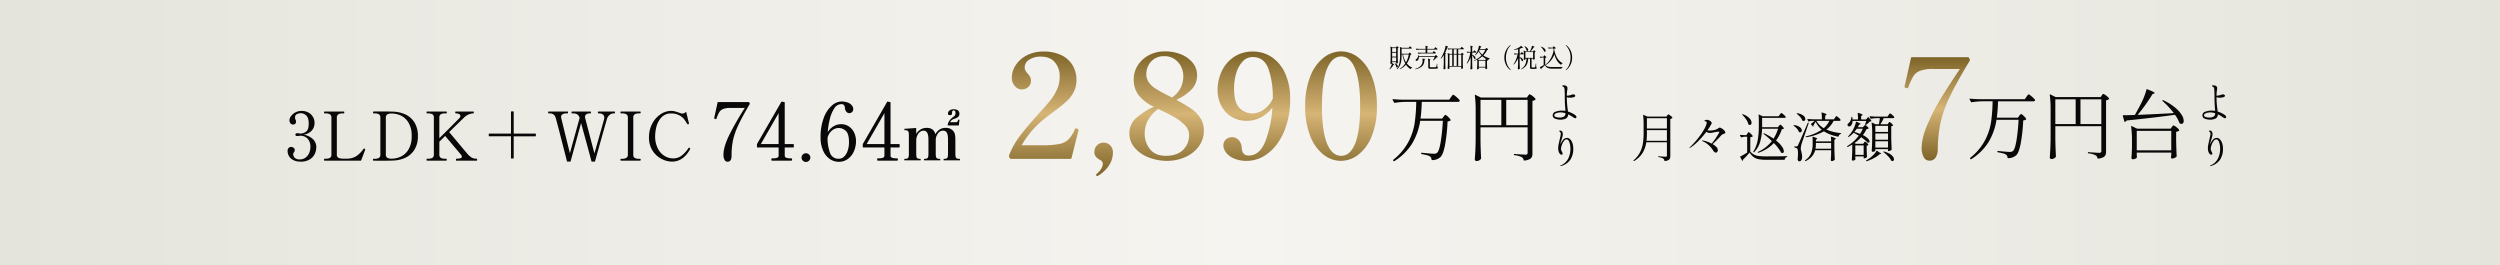 <svg xmlns="http://www.w3.org/2000/svg" xmlns:xlink="http://www.w3.org/1999/xlink" width="1366" height="145" viewBox="0 0 1366 145">
  <rect x="0" y="0" width="1366" height="145" fill="#333333" stroke="none"/>
  <defs>
    <linearGradient id="linear-gradient" x1="0.008" y1="0.5" x2="1" y2="0.5" gradientUnits="objectBoundingBox">
      <stop offset="0" stop-color="#e5e4dc"/>
      <stop offset="0.493" stop-color="#f5f4f0"/>
      <stop offset="1" stop-color="#e5e4dc"/>
    </linearGradient>
    <linearGradient id="linear-gradient-2" x1="0.5" x2="0.5" y2="1" gradientUnits="objectBoundingBox">
      <stop offset="0" stop-color="#7e6428"/>
      <stop offset="0.502" stop-color="#d6b576"/>
      <stop offset="1" stop-color="#7e6428"/>
    </linearGradient>
  </defs>
  <g id="グループ_39" data-name="グループ 39" transform="translate(2827.5 -761.374)">
    <path id="パス_8" data-name="パス 8" d="M0,0H1366V145H0Z" transform="translate(-2827.5 761.374)" fill="url(#linear-gradient)"/>
    <g id="グループ_38" data-name="グループ 38" transform="translate(0 7.166)">
      <g id="グループ_5" data-name="グループ 5" transform="translate(-2682 803.297)">
        <path id="パス_16" data-name="パス 16" d="M-174.59-14.208A9.57,9.57,0,0,1-169.6-11.84a5.948,5.948,0,0,1,1.924,4.514,8.869,8.869,0,0,1-.758,3.459,7.068,7.068,0,0,1-2.682,3.09,9.076,9.076,0,0,1-5.143,1.3,8.2,8.2,0,0,1-4.125-.925,5.654,5.654,0,0,1-2.294-2.239,5.478,5.478,0,0,1-.684-2.534,2.393,2.393,0,0,1,.573-1.758,1.807,1.807,0,0,1,1.314-.573,2.316,2.316,0,0,1,1.406.462,1.534,1.534,0,0,1,.629,1.313,2.254,2.254,0,0,1-.407,1.073,3.872,3.872,0,0,0-.314.518,1.306,1.306,0,0,0-.13.592,2.84,2.84,0,0,0,.814,1.961,3.809,3.809,0,0,0,2.886.888,5.048,5.048,0,0,0,2.923-.888,6.028,6.028,0,0,0,2.035-2.442,8.166,8.166,0,0,0,.74-3.552,6.327,6.327,0,0,0-1.48-4.366,5.211,5.211,0,0,0-4.107-1.665,6.03,6.03,0,0,0-.777.074,6.42,6.42,0,0,1-.888.074,1.126,1.126,0,0,1-.684-.2.67.67,0,0,1-.278-.573.683.683,0,0,1,.278-.555,1.061,1.061,0,0,1,.684-.222,3.959,3.959,0,0,1,.962.111,7.95,7.95,0,0,0,.925.074,5.072,5.072,0,0,0,3-1.036q1.443-1.036,1.443-4.44,0-3.071-1.313-4.347a4.246,4.246,0,0,0-3.053-1.276,4.693,4.693,0,0,0-2.09.5,1.886,1.886,0,0,0-1.018,1.868,3.1,3.1,0,0,0,.3,1.258,1.876,1.876,0,0,1,.259.962,1.589,1.589,0,0,1-.426,1.147,1.4,1.4,0,0,1-1.055.444,1.859,1.859,0,0,1-1.646-.722,2.763,2.763,0,0,1-.5-1.61,3.968,3.968,0,0,1,.833-2.2,6.884,6.884,0,0,1,2.35-2.054,6.987,6.987,0,0,1,3.478-.851,7.525,7.525,0,0,1,3.755.906,6.325,6.325,0,0,1,2.461,2.4,6.447,6.447,0,0,1,.851,3.237,6.209,6.209,0,0,1-1.5,4.163A7.269,7.269,0,0,1-174.59-14.208Zm31.45,13.986q-.037.222-.333.222h-19.721a.2.2,0,0,1-.2-.13,1.036,1.036,0,0,1-.055-.389q0-.555.259-.555h.592a4.514,4.514,0,0,0,2.442-.5,2.009,2.009,0,0,0,.74-1.794V-23.495a2.016,2.016,0,0,0-.777-1.813,4.408,4.408,0,0,0-2.4-.518h-.592q-.259,0-.259-.518t.259-.518h10.508a.233.233,0,0,1,.24.129,1.036,1.036,0,0,1,.056.389q0,.518-.3.518h-.555a4.369,4.369,0,0,0-2.442.537,2.024,2.024,0,0,0-.777,1.795V-3.367a1.85,1.85,0,0,0,.758,1.72,5.387,5.387,0,0,0,2.46.536l.851.037,1.48-.037a9.42,9.42,0,0,0,5.291-1.5,15.594,15.594,0,0,0,3.737-3.829.334.334,0,0,1,.3-.185.852.852,0,0,1,.333.111q.3.148.3.37l-.037.185q-.333.925-.611,1.646t-.462,1.276Zm6.734.222q-.3,0-.3-.518t.3-.518h.592a4.425,4.425,0,0,0,2.4-.5,2.009,2.009,0,0,0,.74-1.795V-23.495a2.053,2.053,0,0,0-.74-1.832,4.425,4.425,0,0,0-2.4-.5h-.592q-.259,0-.259-.518t.259-.518l4.144-.037q4,0,6.734.111A17.415,17.415,0,0,1-119-25.271a11.415,11.415,0,0,1,4.921,4.311,13.612,13.612,0,0,1,1.905,7.53,13.538,13.538,0,0,1-1.905,7.492A11.54,11.54,0,0,1-119-1.609a17.2,17.2,0,0,1-6.531,1.535q-2.442.111-6.1.111Zm10.175-1.11a11.653,11.653,0,0,0,4.57-1.036,9.854,9.854,0,0,0,4.255-3.793,13.389,13.389,0,0,0,1.831-7.492,13.466,13.466,0,0,0-1.831-7.53,9.725,9.725,0,0,0-4.255-3.774,11.831,11.831,0,0,0-4.57-1.017h-.3a4.283,4.283,0,0,0-2.424.518,2.084,2.084,0,0,0-.721,1.813V-3.4a2.039,2.039,0,0,0,.721,1.776,4.283,4.283,0,0,0,2.424.518Zm46.176.037a.2.2,0,0,1,.2.129,1.036,1.036,0,0,1,.055.388q0,.555-.259.555H-91.119q-.259,0-.259-.555,0-.518.259-.518,3,0,3-1.11a2.078,2.078,0,0,0-.555-1.147l-8.584-10.175-3.182,3.145v6.993a2.009,2.009,0,0,0,.74,1.794,4.425,4.425,0,0,0,2.405.5h.629q.259,0,.259.518,0,.555-.259.555h-10.508q-.259,0-.259-.555a1.036,1.036,0,0,1,.055-.388.2.2,0,0,1,.2-.129h.555a4.382,4.382,0,0,0,2.442-.518,2.016,2.016,0,0,0,.74-1.776V-23.495a2.03,2.03,0,0,0-.758-1.832,4.527,4.527,0,0,0-2.424-.5h-.555q-.259,0-.259-.518t.259-.518h10.508a.233.233,0,0,1,.24.129,1.036,1.036,0,0,1,.056.389q0,.518-.3.518H-97.3a4.283,4.283,0,0,0-2.424.518,2.084,2.084,0,0,0-.721,1.813v11.211q5.994-5.92,9.657-9.657l1.3-1.3a1.825,1.825,0,0,0,.555-1.147,1.2,1.2,0,0,0-.666-1.036,3.634,3.634,0,0,0-1.887-.407q-.259,0-.259-.518t.259-.518h9.583a.233.233,0,0,1,.24.129,1.036,1.036,0,0,1,.056.389q0,.518-.3.518a7.588,7.588,0,0,0-5.106,2.368q-.851.777-8.066,7.844l3.33,3.959Q-85.939-4.7-85.383-4.07A10.657,10.657,0,0,0-82.794-1.7,5.482,5.482,0,0,0-80.056-1.073ZM-48.014-14.8a.262.262,0,0,1,.3.3v.888a.262.262,0,0,1-.3.3h-11.8V-1.48a.262.262,0,0,1-.3.3H-61a.262.262,0,0,1-.3-.3V-13.32h-11.84a.262.262,0,0,1-.3-.3V-14.5a.262.262,0,0,1,.3-.3H-61.3V-26.64a.262.262,0,0,1,.3-.3h.888a.262.262,0,0,1,.3.3V-14.8ZM-4.761-26.862a.233.233,0,0,1,.24.129,1.036,1.036,0,0,1,.056.389q0,.518-.3.518h-.555a3.382,3.382,0,0,0-1.979.74,4.471,4.471,0,0,0-1.535,2.257q-.3.925-2.793,9.786T-15.343.259a.29.29,0,0,1-.333.259h-1.332a.29.29,0,0,1-.333-.259Q-18.562-4.477-23-20.535L-28.7.259a.32.32,0,0,1-.333.259H-30.4a.29.29,0,0,1-.333-.259q-5.55-21.83-6.179-23.791a3.11,3.11,0,0,0-3.219-2.294h-.592q-.259,0-.259-.518t.259-.518h10.286a.233.233,0,0,1,.24.129,1.036,1.036,0,0,1,.056.389q0,.518-.3.518h-.555a4.087,4.087,0,0,0-2.128.481,1.516,1.516,0,0,0-.8,1.369,2.2,2.2,0,0,0,.037.481q.333,1.48,4.773,19.425l5.328-19.277-.074-.185a2.978,2.978,0,0,0-1.277-1.795,4.373,4.373,0,0,0-2.2-.5h-.629q-.259,0-.259-.518t.259-.518H-17.9a.233.233,0,0,1,.24.129,1.036,1.036,0,0,1,.056.389q0,.518-.3.518h-.555a2.79,2.79,0,0,0-1.7.518,1.587,1.587,0,0,0-.7,1.332,1.972,1.972,0,0,0,.037.444q.333,1.332,5.106,19.573,4.921-17.242,5.328-18.907a2.417,2.417,0,0,0,.074-.7,2.037,2.037,0,0,0-.74-1.628,2.757,2.757,0,0,0-1.85-.629h-.629q-.259,0-.259-.518t.259-.518ZM-1.209,0q-.259,0-.259-.518t.259-.518h.592a4.272,4.272,0,0,0,2.424-.536A2,2,0,0,0,2.565-3.33V-23.495a2.016,2.016,0,0,0-.777-1.813,4.408,4.408,0,0,0-2.405-.518h-.592q-.259,0-.259-.518t.259-.518H9.262a.233.233,0,0,1,.24.129,1.036,1.036,0,0,1,.056.389q0,.518-.3.518H8.707a4.369,4.369,0,0,0-2.46.518,2.084,2.084,0,0,0-.722,1.813V-3.33a2.009,2.009,0,0,0,.74,1.795,4.514,4.514,0,0,0,2.442.5h.555a.233.233,0,0,1,.24.13,1.036,1.036,0,0,1,.056.388q0,.518-.3.518ZM26.653.518A12.565,12.565,0,0,1,21.029-.943,12.746,12.746,0,0,1,16.108-5.4a12.91,12.91,0,0,1-2-7.326,15.571,15.571,0,0,1,1.776-7.511,13.877,13.877,0,0,1,4.551-5.125A10.17,10.17,0,0,1,26.1-27.195a8.412,8.412,0,0,1,2.183.259q.962.259,2.22.7.481.185.944.333a2.608,2.608,0,0,0,.758.148,2.854,2.854,0,0,0,1.924-.74.211.211,0,0,1,.222-.074.235.235,0,0,1,.148.185l.962,4,.407,1.628.074.407a.39.39,0,0,1-.148.333,1.443,1.443,0,0,1-.259.148h-.111a.61.61,0,0,1-.444-.259q-.185-.259-1.184-1.85a8.142,8.142,0,0,0-2.942-2.7,8.9,8.9,0,0,0-4.5-1.11A6.961,6.961,0,0,0,20.677-23.4a12.1,12.1,0,0,0-2.59,5.162,22.493,22.493,0,0,0-.611,4.7,14.519,14.519,0,0,0,1.5,6.956,9.9,9.9,0,0,0,3.737,4.052,9,9,0,0,0,4.5,1.276,7.571,7.571,0,0,0,4.736-1.5,17.357,17.357,0,0,0,3.737-4.125q.185-.222.333-.222a.643.643,0,0,1,.37.185.594.594,0,0,1,.259.407.568.568,0,0,1-.074.222Q32.831.518,26.653.518ZM57.037.572A1.791,1.791,0,0,1,55.343-.55a5.881,5.881,0,0,1-.55-2.618q0-4.62,3.52-11.528t8.14-14.124H58.665a10.781,10.781,0,0,0-4.07.594,4.364,4.364,0,0,0-2.068,1.694,20.121,20.121,0,0,0-1.562,3.564.6.6,0,0,1-.154.22.36.36,0,0,1-.2.044l-.352-.088a1.724,1.724,0,0,1-.4-.176.259.259,0,0,1-.132-.22l.088-.484,1.76-8.052a.32.32,0,0,1,.352-.308H68.477a.455.455,0,0,1,.44.264l.22.44a.426.426,0,0,1-.044.484q-4.268,7.26-6.314,11.726a38.638,38.638,0,0,0-2.794,8.052,40.942,40.942,0,0,0-.748,8.294Q59.237.572,57.037.572ZM92.9-9.064a.311.311,0,0,1,.352.352v1.144a.311.311,0,0,1-.352.352h-4.62V-2.86a1.228,1.228,0,0,0,.836,1.276,6.5,6.5,0,0,0,2.2.308h.572q.4,0,.4.616,0,.66-.4.66H81.326q-.352,0-.352-.66,0-.616.352-.616H81.9a6.5,6.5,0,0,0,2.2-.308,1.228,1.228,0,0,0,.836-1.276V-7.216H73.45a.311.311,0,0,1-.352-.352V-8.844a1.038,1.038,0,0,1,.132-.44L86.386-32.076a.335.335,0,0,1,.44-.176l1.144.22a.38.38,0,0,1,.308.4V-9.064Zm-7.964-16.9L75.21-9.064h9.724ZM99.849.7A2.284,2.284,0,0,1,98.177,0a2.284,2.284,0,0,1-.7-1.672,2.263,2.263,0,0,1,.7-1.694,2.321,2.321,0,0,1,1.672-.682,2.335,2.335,0,0,1,1.716.7,2.284,2.284,0,0,1,.7,1.672,2.284,2.284,0,0,1-.7,1.672A2.335,2.335,0,0,1,99.849.7Zm19.184-20.636a7.459,7.459,0,0,1,4.4,1.3,8.32,8.32,0,0,1,2.816,3.41,10.747,10.747,0,0,1,.968,4.532,13.586,13.586,0,0,1-1.166,5.632,10.064,10.064,0,0,1-3.3,4.136,8.168,8.168,0,0,1-4.906,1.54A8.511,8.511,0,0,1,112.7-1.056a10.9,10.9,0,0,1-3.564-4.686,17.645,17.645,0,0,1-1.276-6.93,29.359,29.359,0,0,1,1.76-10.758,16.285,16.285,0,0,1,4.422-6.688,8.221,8.221,0,0,1,5.214-2.222,9.337,9.337,0,0,1,3.5.594,5.165,5.165,0,0,1,2.222,1.562,3.266,3.266,0,0,1,.748,2.024,2.124,2.124,0,0,1-.638,1.562,2.073,2.073,0,0,1-1.518.638,2.1,2.1,0,0,1-1.628-.814,3.521,3.521,0,0,1-.792-2.134,2.508,2.508,0,0,0-.528-1.5,1.883,1.883,0,0,0-1.452-.484,4.586,4.586,0,0,0-3.872,2.4,18.382,18.382,0,0,0-2.42,5.9,44.452,44.452,0,0,0-1.1,7.018,9.1,9.1,0,0,1,3.256-3.256A8,8,0,0,1,119.033-19.932ZM117.845-1.056a4.07,4.07,0,0,0,2.882-1.188A7.891,7.891,0,0,0,122.685-5.5a14.276,14.276,0,0,0,.7-4.62q0-4.664-1.782-6.2a5.782,5.782,0,0,0-3.85-1.54,5.872,5.872,0,0,0-3.542,1.3,7.4,7.4,0,0,0-2.53,4.026,23.808,23.808,0,0,0,1.3,8.184A4.767,4.767,0,0,0,117.845-1.056Zm32.868-8.008a.311.311,0,0,1,.352.352v1.144a.311.311,0,0,1-.352.352h-4.62V-2.86a1.228,1.228,0,0,0,.836,1.276,6.5,6.5,0,0,0,2.2.308h.572q.4,0,.4.616,0,.66-.4.66h-10.56q-.352,0-.352-.66,0-.616.352-.616h.572a6.5,6.5,0,0,0,2.2-.308,1.228,1.228,0,0,0,.836-1.276V-7.216H131.265a.311.311,0,0,1-.352-.352V-8.844a1.038,1.038,0,0,1,.132-.44L144.2-32.076a.335.335,0,0,1,.44-.176l1.144.22a.38.38,0,0,1,.308.4V-9.064Zm-7.964-16.9-9.724,16.9h9.724ZM160.1-17.853l-6.435.429v.759c2.178.066,2.442.4,2.442,3.2V-4.29c0,2.97-.231,3.267-2.508,3.3V-.2h8.943V-.99c-2.178-.033-2.409-.33-2.409-3.3v-6.7c0-2.97,1.815-5.412,3.993-5.412,1.815,0,2.673,1.551,2.673,4.851v7.26c0,2.937-.231,3.267-2.409,3.3V-.2h8.844V-.99c-2.211-.033-2.442-.363-2.442-3.3v-6.963a5.832,5.832,0,0,1,1.023-3.333,3.38,3.38,0,0,1,2.937-1.815c1.947,0,2.739,1.386,2.739,4.884V-4.29c0,2.937-.231,3.267-2.409,3.3V-.2h8.943V-.99c-2.277-.033-2.508-.363-2.508-3.3v-7.26c0-2.244-.264-3.465-.99-4.455a4.983,4.983,0,0,0-4.29-1.914c-2.475,0-4.224,1.056-5.676,3.432-.594-2.31-2.145-3.432-4.686-3.432a6.363,6.363,0,0,0-5.742,3.333Zm18.513-3.168a3.731,3.731,0,0,1,2.277-1.815,6.107,6.107,0,0,0,1.815-.825,2.208,2.208,0,0,0,1.023-2.013c0-1.584-1.122-2.409-3.234-2.409-1.815,0-3.036.99-3.036,2.442,0,.528.33.759,1.155.759.792,0,1.023-.2,1.056-1.089.066-1.155.264-1.485.924-1.485s.99.462.99,1.452a2.108,2.108,0,0,1-.858,1.815,10.249,10.249,0,0,0-2.343,2.178,4.868,4.868,0,0,0-1.056,2.772h6.072l.363-3.1-.726-.132c-.2,1.188-.5,1.452-1.485,1.452Z" transform="translate(195 38.703)" fill="#080808"/>
      </g>
      <path id="パス_11" data-name="パス 11" d="M-11.76-21q.126-.168.357-.462a3.121,3.121,0,0,1,.378-.42.476.476,0,0,1,.315-.126q.336,0,1.428,1.029A6.366,6.366,0,0,1-7.9-19.32a.3.3,0,0,1-.126.42,3.318,3.318,0,0,1-1.512.462A96.412,96.412,0,0,1-10.9-5.754q-.987,5.25-2.5,6.762a6.671,6.671,0,0,1-4.578,1.68.3.3,0,0,1-.336-.336,2.263,2.263,0,0,0-.882-1.68A5.69,5.69,0,0,0-20.916,0q-1.26-.336-2.73-.588a.375.375,0,0,1-.336-.378V-1.05a.3.3,0,0,1,.105-.252.3.3,0,0,1,.273-.042q1.806.21,3.843.378T-17.01-.8A3.278,3.278,0,0,0-16-.924a2.559,2.559,0,0,0,.756-.42q1.092-.966,1.911-5.754a104.788,104.788,0,0,0,1.2-11.676H-24.486A35.031,35.031,0,0,1-28.77-6.594,30.41,30.41,0,0,1-38.6,3.234q-.252.21-.462-.084l-.168-.21q-.21-.294.042-.462A30.728,30.728,0,0,0-31.017-7.14a32.757,32.757,0,0,0,3.465-10.248,91.9,91.9,0,0,0,.882-11.76h-5.712a45.029,45.029,0,0,0-6.006.546h-.084a.38.38,0,0,1-.336-.21l-.756-1.428-.042-.168q0-.21.294-.21,2.268.21,5.082.294H-8.652l.924-1.344q.126-.168.42-.567a5.432,5.432,0,0,1,.483-.588.53.53,0,0,1,.357-.189,3.017,3.017,0,0,1,1.134.693,18.556,18.556,0,0,1,1.659,1.47q.777.777.777,1.071-.042.63-1.05.63h-19.7a81.815,81.815,0,0,1-.672,9.156h11.8ZM8.442-7.98q.084,5.208.336,9.66a.614.614,0,0,1-.126.378,2.747,2.747,0,0,1-.987.8A2.937,2.937,0,0,1,6.3,3.192a1,1,0,0,1-.672-.252.755.755,0,0,1-.294-.588Q5.5-.126,5.628-2.457T5.8-8.568v-15.96a58.75,58.75,0,0,0-.462-8.148v-.084q0-.168.105-.21a.34.34,0,0,1,.273.042L8.652-31.5H33.81l.588-.882q.126-.168.378-.525t.5-.357a4.259,4.259,0,0,1,1.638.966,6.4,6.4,0,0,1,1.6,1.554q.126.168-.084.378a2.957,2.957,0,0,1-1.6.672V-1.05A5.2,5.2,0,0,1,36.519.924,2.692,2.692,0,0,1,35.238,2.2a8.037,8.037,0,0,1-2.856.735H32.3q-.21,0-.294-.294a2.785,2.785,0,0,0-.378-.966,1.969,1.969,0,0,0-.714-.63A11.326,11.326,0,0,0,27.006,0q-.336-.084-.336-.336V-.378q0-.378.336-.294l.924.084q1.218.084,2.646.168t2.394.126a1.39,1.39,0,0,0,.945-.252,1.1,1.1,0,0,0,.273-.84V-15.2H8.442ZM19.824-30.24H8.442v13.86H19.824Zm2.688,0v13.86H34.188V-30.24Z" transform="translate(-2027 839)" fill="#080808"/>
      <path id="パス_10" data-name="パス 10" d="M-25.144-1.918q.518.168.518.308,0,.056-.154.1l-.252.056a8.08,8.08,0,0,1-.9,1.33,6.75,6.75,0,0,1-1.2,1.148q-.084.07-.154-.028L-27.3.98a.1.1,0,0,1,0-.154A5.16,5.16,0,0,0-26.95.35a7.023,7.023,0,0,0,.595-1.141,6.319,6.319,0,0,0,.385-1.225,1.01,1.01,0,0,1-.546.14.268.268,0,0,1-.189-.091.268.268,0,0,1-.091-.189q.056-.826.1-1.6t.056-2.037v-2.73a19.583,19.583,0,0,0-.154-2.716v-.028q0-.112.112-.07l1.008.434H-23.7l.21-.308.091-.133a1.038,1.038,0,0,1,.112-.14.147.147,0,0,1,.105-.049q.112,0,.462.308a1.942,1.942,0,0,1,.448.5q.042.056-.028.126a.886.886,0,0,1-.49.21v4.676q.028,1.75.112,3.206a.19.19,0,0,1-.056.14,1.255,1.255,0,0,1-.336.2,1.081,1.081,0,0,1-.434.091q-.14,0-.2-.21a.842.842,0,0,1,.028-.14q0-.014.028-.154v-.266H-25.83v.56Zm7.364-.168A7.961,7.961,0,0,0-14.924.154q.084.042.084.084,0,.084-.112.112a.936.936,0,0,0-.714.532.11.11,0,0,1-.154.056,7.842,7.842,0,0,1-2.464-2.394A9.327,9.327,0,0,1-21.49.952.113.113,0,0,1-21.644.91l-.014-.028A.1.1,0,0,1-21.63.728a9.269,9.269,0,0,0,2.968-2.8,14.19,14.19,0,0,1-1.47-4.956h-.532v.448a22.725,22.725,0,0,1-.161,2.821,9.748,9.748,0,0,1-.686,2.541,6.686,6.686,0,0,1-1.533,2.24.11.11,0,0,1-.154.014l-.042-.028A.119.119,0,0,1-23.268.84a7.9,7.9,0,0,0,1.421-3.234A21.778,21.778,0,0,0-21.49-6.58V-8.848a19.839,19.839,0,0,0-.112-2.184v-.028q0-.056.028-.07a.1.1,0,0,1,.084.014l.98.448h3.766l.252-.378q.042-.056.119-.168a1.235,1.235,0,0,1,.133-.168.161.161,0,0,1,.112-.056,1.461,1.461,0,0,1,.532.35,2.128,2.128,0,0,1,.518.546.242.242,0,0,1-.014.14.333.333,0,0,1-.322.154h-5.25v2.8h3.836l.238-.28q.042-.042.154-.161a.3.3,0,0,1,.2-.119q.126,0,.476.329a1.868,1.868,0,0,1,.434.525q.042.056-.028.126a.952.952,0,0,1-.476.14A13.287,13.287,0,0,1-17.78-2.086Zm-5.866-8.4H-25.83v2.072h2.184Zm0,2.492H-25.83v2.128h2.184Zm3.794.966a11.456,11.456,0,0,0,1.6,4.3,13.586,13.586,0,0,0,1.5-4.3Zm-3.794,1.582H-25.83v2.2h2.184Zm.924,4.9a.607.607,0,0,1-.14.413A.431.431,0,0,1-23.2.028a.591.591,0,0,1-.322-.1.325.325,0,0,1-.07-.14,3.713,3.713,0,0,0-.287-.9A6.419,6.419,0,0,0-24.36-2q-.07-.084,0-.14a.081.081,0,0,1,.056-.014.542.542,0,0,1,.21.056,2.831,2.831,0,0,1,1.043.756A1.318,1.318,0,0,1-22.722-.546ZM-3.472-8.4a2.2,2.2,0,0,1,.133-.189q.091-.119.147-.182a.155.155,0,0,1,.112-.063q.126,0,.581.385a2.383,2.383,0,0,1,.553.581.242.242,0,0,1-.014.14.319.319,0,0,1-.308.154H-9.394a15.01,15.01,0,0,0-2,.182h-.042a.118.118,0,0,1-.1-.07l-.252-.49a.081.081,0,0,1-.014-.056q0-.07.1-.07.77.07,1.708.1h2.45V-9.7h-2.94a15.01,15.01,0,0,0-2,.182h-.028a.127.127,0,0,1-.112-.07l-.252-.49-.014-.056q0-.07.1-.07.756.07,1.694.1h3.556a13.028,13.028,0,0,0-.084-1.568q0-.14.14-.1a9.474,9.474,0,0,1,.952.329q.266.119.266.217t-.126.154l-.238.154v.812H-2.9l.294-.434q.07-.084.14-.182a1.913,1.913,0,0,1,.14-.175.189.189,0,0,1,.126-.077,1.675,1.675,0,0,1,.574.392,2.59,2.59,0,0,1,.574.6.242.242,0,0,1-.014.14A.36.36,0,0,1-1.4-9.7H-6.636V-7.98h2.884Zm1.176,2q.042-.056.161-.189t.2-.133q.112,0,.511.385a2.274,2.274,0,0,1,.5.609.1.1,0,0,1-.042.14,1.032,1.032,0,0,1-.462.1,8.527,8.527,0,0,1-.854.9A10.186,10.186,0,0,1-3.3-3.738a.1.1,0,0,1-.154,0q-.084-.084-.028-.154a16.682,16.682,0,0,0,.9-1.778h-8.652a2.64,2.64,0,0,1-.2,1.19,1.752,1.752,0,0,1-.56.742.929.929,0,0,1-.56.2.438.438,0,0,1-.42-.238.6.6,0,0,1-.042-.21.483.483,0,0,1,.1-.294.906.906,0,0,1,.273-.238,1.99,1.99,0,0,0,.714-.812,2.58,2.58,0,0,0,.294-1.218q0-.154.112-.154h.042a.09.09,0,0,1,.1.084,3.551,3.551,0,0,1,.112.532h8.708ZM-6.1-2.436a17.527,17.527,0,0,0-.126-2.24V-4.7q0-.112.126-.07a7.279,7.279,0,0,1,.91.336q.252.126.252.21,0,.056-.1.126l-.2.126v3.64a.236.236,0,0,0,.1.224,1.154,1.154,0,0,0,.462.056H-3.3q1.092,0,1.26-.014a.394.394,0,0,0,.175-.049.422.422,0,0,0,.1-.133A12.3,12.3,0,0,0-1.372-1.89q.014-.1.1-.1t.084.112L-1.162-.2a.731.731,0,0,1,.294.168A.362.362,0,0,1-.8.21a.384.384,0,0,1-.2.336,1.863,1.863,0,0,1-.742.182q-.546.056-1.6.056H-4.816A2.979,2.979,0,0,1-5.635.7.576.576,0,0,1-6.006.42a1.282,1.282,0,0,1-.1-.56ZM-9.3-4.69a.086.086,0,0,1,.035-.07.077.077,0,0,1,.077-.014l.77.112q.644,0,.644.14,0,.084-.154.168l-.238.154A6.661,6.661,0,0,1-8.61-1.869,4.058,4.058,0,0,1-10.08-.126a8.542,8.542,0,0,1-3.01,1.2h-.042a.118.118,0,0,1-.1-.07l-.014-.014a.081.081,0,0,1-.014-.056q0-.07.084-.1A7.413,7.413,0,0,0-10.752-.336,4.1,4.1,0,0,0-9.478-1.974,4.326,4.326,0,0,0-9.2-3.612a5.787,5.787,0,0,0-.1-1.05ZM2.38-6.72A12.046,12.046,0,0,1,.924-4.788a.11.11,0,0,1-.154.014L.742-4.788q-.1-.07-.028-.154A21.6,21.6,0,0,0,2.632-8.834q.238-.644.455-1.47a9.191,9.191,0,0,0,.273-1.4q.014-.126.14-.084,1.288.406,1.288.6,0,.056-.126.1L4.41-11a24.682,24.682,0,0,1-1.3,3.01q.434.336.434.5,0,.084-.126.154l-.21.084v4.676Q3.234-.826,3.318.63a.19.19,0,0,1-.056.14A1.112,1.112,0,0,1,2.94.987a.954.954,0,0,1-.406.091.317.317,0,0,1-.21-.084.252.252,0,0,1-.1-.2q.056-.826.1-1.6T2.38-2.842Zm9.352-3.962.14-.189a1.811,1.811,0,0,1,.161-.2.177.177,0,0,1,.119-.063,1.665,1.665,0,0,1,.6.392,2.537,2.537,0,0,1,.588.6.242.242,0,0,1-.014.14.329.329,0,0,1-.308.14H10.262V-7.35h1.61l.182-.28a.852.852,0,0,0,.1-.126.573.573,0,0,1,.1-.119.148.148,0,0,1,.1-.035,1.069,1.069,0,0,1,.469.28,1.811,1.811,0,0,1,.441.462q.042.056-.028.126a.787.787,0,0,1-.462.182v4.046q.028,1.75.112,3.206a.19.19,0,0,1-.056.14,1.585,1.585,0,0,1-.343.2,1.032,1.032,0,0,1-.427.091q-.154,0-.182-.21a.589.589,0,0,1,.014-.14A.87.87,0,0,0,11.9.308a1.714,1.714,0,0,1,.028-.266V-.35H5.474v.322l.042.5a.176.176,0,0,1-.028.14.681.681,0,0,1-.266.2A1.029,1.029,0,0,1,4.788.9a.281.281,0,0,1-.2-.091A.268.268,0,0,1,4.494.616q.056-.826.1-1.6t.056-2.037v-1.96A19.583,19.583,0,0,0,4.494-7.7v-.028q0-.1.112-.056l1.022.434H7V-9.856H6.188a6.406,6.406,0,0,0-1.33.168q-.112.028-.14-.056L4.48-10.22a.081.081,0,0,1-.014-.056q0-.07.1-.07.77.07,1.708.1h5.152ZM7.826-7.35h1.61V-9.856H7.826ZM7-6.944H5.474v6.2H7Zm2.436,0H7.826v6.2h1.61Zm2.492,6.2v-6.2H10.262v6.2ZM17.906-2.6q.028,1.736.112,3.22a.33.33,0,0,1-.042.14,1.019,1.019,0,0,1-.322.252.862.862,0,0,1-.406.112.353.353,0,0,1-.238-.084.252.252,0,0,1-.1-.2q.056-.826.1-1.6T17.066-2.8V-5.488a11.964,11.964,0,0,1-1.9,3.374q-.056.07-.154,0l-.028-.028q-.084-.084-.028-.154a16.349,16.349,0,0,0,1.9-5.768h-.6a3.071,3.071,0,0,0-.91.168H15.3a.118.118,0,0,1-.1-.07l-.252-.462-.014-.056q0-.1.112-.07.658.07,1.316.084h.7V-9a21.7,21.7,0,0,0-.154-2.73v-.028q0-.112.126-.07a7.9,7.9,0,0,1,.966.336q.266.126.266.224t-.126.154l-.238.154V-8.47h.574l.252-.392q.042-.056.119-.175a1.109,1.109,0,0,1,.133-.175.161.161,0,0,1,.112-.056q.112,0,.511.357a2.283,2.283,0,0,1,.5.553.354.354,0,0,1,0,.14.333.333,0,0,1-.322.154H17.906v1.19a3.827,3.827,0,0,1,1.393.91,1.481,1.481,0,0,1,.441.938.536.536,0,0,1-.112.357.351.351,0,0,1-.28.133.486.486,0,0,1-.28-.1.135.135,0,0,1-.084-.112,4.056,4.056,0,0,0-.42-.889,7.465,7.465,0,0,0-.658-.917ZM24-6.524a10.872,10.872,0,0,0,3.43,1.582q.084.028.084.084a.114.114,0,0,1-.028.084.176.176,0,0,1-.07.042.965.965,0,0,0-.616.616q-.028.112-.14.07l-.56-.238a1.793,1.793,0,0,1,.35.42q.042.056-.028.126a.754.754,0,0,1-.434.168v1.428q.042,1.778.1,2.674a.19.19,0,0,1-.056.14.95.95,0,0,1-.322.2,1.2,1.2,0,0,1-.448.084q-.14,0-.2-.21L25.074.6l.042-.21V.112h-3.6V.784q0,.084-.2.182a1.137,1.137,0,0,1-.5.1.246.246,0,0,1-.182-.091.278.278,0,0,1-.084-.189q.056-.728.091-1.435t.049-1.8V-4.214q-.812.364-1.652.644H19a.133.133,0,0,1-.112-.056l-.014-.042a.094.094,0,0,1,.056-.14,12.511,12.511,0,0,0,4.06-2.7,10.188,10.188,0,0,1-1.54-2.2A8.77,8.77,0,0,1,19.74-6.622q-.056.07-.154.014l-.028-.014a.119.119,0,0,1-.028-.168,11.175,11.175,0,0,0,1.218-2.086,8.468,8.468,0,0,0,.525-1.428,8.327,8.327,0,0,0,.287-1.414q.028-.126.14-.084,1.232.42,1.232.6,0,.042-.126.1l-.238.1q-.182.476-.42.98H25.1l.266-.28q.042-.042.154-.161a.308.308,0,0,1,.21-.119q.112,0,.448.322a1.855,1.855,0,0,1,.42.518.106.106,0,0,1-.028.14,1.311,1.311,0,0,1-.518.126A10.716,10.716,0,0,1,24-6.524ZM21.644-9.016a8.107,8.107,0,0,0,1.764,2.044A9.688,9.688,0,0,0,25.074-9.6H21.966ZM25.27-4.354l.182-.252A10.731,10.731,0,0,1,23.464-6.02a11.032,11.032,0,0,1-2.478,1.652l.7.322h3.388ZM21.518-.308h3.6V-3.626h-3.6Z" transform="translate(-2041 791)" fill="#080808"/>
      <path id="パス_9" data-name="パス 9" d="M-15.176,1.526a.251.251,0,0,1-.154-.07A8.759,8.759,0,0,1-16.52.315a8.463,8.463,0,0,1-1.344-2.24,8.361,8.361,0,0,1-.644-3.395,8.361,8.361,0,0,1,.644-3.4,8.463,8.463,0,0,1,1.344-2.24A8.759,8.759,0,0,1-15.33-12.1a.251.251,0,0,1,.154-.07.12.12,0,0,1,.077.028.086.086,0,0,1,.035.07.382.382,0,0,1-.1.182q-.042.056-.693.784A7.206,7.206,0,0,0-17.08-8.75a10.216,10.216,0,0,0-.574,3.43,9.5,9.5,0,0,0,.49,3.185,8.693,8.693,0,0,0,.931,2q.441.623,1.071,1.379a.382.382,0,0,1,.1.182.078.078,0,0,1-.042.077A.165.165,0,0,1-15.176,1.526ZM-2.59-9.03l.091-.133A.715.715,0,0,1-2.387-9.3a.159.159,0,0,1,.1-.042q.112,0,.413.308a1.881,1.881,0,0,1,.385.5.152.152,0,0,1-.042.14.882.882,0,0,1-.434.2v1.246q.042,1.526.084,2.338a.19.19,0,0,1-.056.14,1.068,1.068,0,0,1-.308.2.954.954,0,0,1-.406.091H-2.7a.1.1,0,0,1-.112-.112V-4.76h-.84V-.182a.251.251,0,0,0,.063.2A.535.535,0,0,0-3.3.07h.714q.574,0,.686-.014A.264.264,0,0,0-1.778.007a.269.269,0,0,0,.07-.133,12.88,12.88,0,0,0,.308-1.6A1.79,1.79,0,0,0-1.344-2q.014-.1.1-.1t.084.112L-1.12-.056A.579.579,0,0,1-.868.112.4.4,0,0,1-.812.336q0,.294-.371.413A5.509,5.509,0,0,1-2.6.868h-.91A1.2,1.2,0,0,1-4.3.686.9.9,0,0,1-4.494.028V-4.76h-.98a10.163,10.163,0,0,1-.511,2.6A5.036,5.036,0,0,1-7.154-.3a6.678,6.678,0,0,1-2.1,1.365.057.057,0,0,1-.042.014.1.1,0,0,1-.1-.07L-9.408.994A.081.081,0,0,1-9.422.938a.118.118,0,0,1,.07-.1A5.993,5.993,0,0,0-7.665-.623a5.374,5.374,0,0,0,.889-1.792,10.688,10.688,0,0,0,.35-2.345h-.588v.406q0,.07-.238.175a1.171,1.171,0,0,1-.476.1.182.182,0,0,1-.147-.084.318.318,0,0,1-.063-.2q.056-.546.084-1.414v-.854a17.991,17.991,0,0,0-.14-2.45V-9.1q0-.056.028-.07a.1.1,0,0,1,.084.014l.938.434H-4.55q.056-.1.1-.2t.091-.168a10.588,10.588,0,0,0,.567-1.3,8.56,8.56,0,0,0,.371-1.3q.028-.112.154-.07,1.218.448,1.218.616,0,.042-.126.1l-.252.07a12.048,12.048,0,0,1-.812,1.148,12.709,12.709,0,0,1-.98,1.106h1.4v-.014h.028ZM-9.38-7.91q.042-.056.119-.168a1.235,1.235,0,0,1,.133-.168A.161.161,0,0,1-9.016-8.3q.112,0,.511.357a2.283,2.283,0,0,1,.5.553.156.156,0,0,1,.014.07.185.185,0,0,1-.105.161.467.467,0,0,1-.245.063h-1.82v1.456a3.775,3.775,0,0,1,1.428.854,1.4,1.4,0,0,1,.462.924.522.522,0,0,1-.119.35.364.364,0,0,1-.287.14.472.472,0,0,1-.266-.084.237.237,0,0,1-.1-.112,3.776,3.776,0,0,0-.441-.917,5.5,5.5,0,0,0-.679-.875v2.8q.028,1.75.112,3.206a.19.19,0,0,1-.056.14,1.17,1.17,0,0,1-.336.224,1.079,1.079,0,0,1-.462.1.257.257,0,0,1-.175-.091.268.268,0,0,1-.091-.189q.056-.826.1-1.6t.056-2.037V-4.928a11.846,11.846,0,0,1-2.254,3.36.127.127,0,0,1-.091.042.088.088,0,0,1-.077-.042l-.028-.042a.11.11,0,0,1-.014-.154,11.025,11.025,0,0,0,1.323-2.429A18.449,18.449,0,0,0-11.27-7.1h-.616a3.562,3.562,0,0,0-.966.168h-.042a.118.118,0,0,1-.1-.07l-.238-.49-.014-.056q0-.07.1-.07.63.07,1.386.1h.742V-9.912a18.753,18.753,0,0,1-2.058.448H-13.1q-.056,0-.112-.084v-.014a.081.081,0,0,1-.014-.056q0-.07.084-.084a14.453,14.453,0,0,0,1.47-.574,11.383,11.383,0,0,0,1.246-.665,5.43,5.43,0,0,0,.994-.763q.07-.07.154.014.532.476.742.7t.21.322q0,.07-.2.07l-.336-.014q-.546.224-1.3.462v2.632h.532Zm1.9-3.444q-.056-.1.014-.154h.014a.151.151,0,0,1,.154,0A3.983,3.983,0,0,1-5.936-10.5,1.674,1.674,0,0,1-5.5-9.492a.65.65,0,0,1-.126.413.392.392,0,0,1-.322.161.54.54,0,0,1-.322-.112.135.135,0,0,1-.084-.112,4.526,4.526,0,0,0-.434-1.113A8.512,8.512,0,0,0-7.476-11.354ZM-2.814-8.33h-4.2v3.15h4.2ZM7.924-10.766l.168-.266q.042-.07.112-.175a2.288,2.288,0,0,0,.14-.245.1.1,0,0,1,.07-.063.1.1,0,0,1,.084.035l1.064.882a.088.088,0,0,1,.014.154,1.8,1.8,0,0,1-.91.252q.9,5.88,4.578,7.882.1.042.07.112a.166.166,0,0,1-.112.112,1.06,1.06,0,0,0-.406.238,1.425,1.425,0,0,0-.294.378q-.07.112-.154.042A7.878,7.878,0,0,1,10.171-3.78a12.254,12.254,0,0,1-1.337-3.3A11.673,11.673,0,0,1,7.007-3.843a11.072,11.072,0,0,1-2.779,2.5q-.084.07-.154-.028l-.028-.042q-.07-.1.014-.154A10.817,10.817,0,0,0,6.818-4.823,14.027,14.027,0,0,0,8.4-9.31q-.056-.364-.14-1.05H7.35a8.866,8.866,0,0,0-1.526.182H5.782a.118.118,0,0,1-.1-.07l-.252-.49a.081.081,0,0,1-.014-.056q0-.07.1-.07.714.07,1.582.1ZM1.484-11.1q-.084-.084-.014-.14a.127.127,0,0,1,.14-.028,4.384,4.384,0,0,1,1.834,1.022,1.756,1.756,0,0,1,.588,1.162.65.65,0,0,1-.126.413.392.392,0,0,1-.322.161.57.57,0,0,1-.308-.1.237.237,0,0,1-.1-.112,4.358,4.358,0,0,0-.665-1.232A7.486,7.486,0,0,0,1.484-11.1ZM3-6.16q.042-.07.1-.182a1.033,1.033,0,0,1,.112-.168.14.14,0,0,1,.1-.056q.112,0,.553.4a2.78,2.78,0,0,1,.553.609.1.1,0,0,1-.042.14,1.062,1.062,0,0,1-.574.2v3.766A3.2,3.2,0,0,0,4.8-.623a3.789,3.789,0,0,0,1.274.364,17.119,17.119,0,0,0,1.988.091q3.6,0,5.194-.056.112,0,.112.1a.136.136,0,0,1-.1.126.731.731,0,0,0-.56.644.1.1,0,0,1-.112.1H8.078A11.408,11.408,0,0,1,5.992.588,3.31,3.31,0,0,1,4.634.021,4.06,4.06,0,0,1,3.6-1.19q-.406.462-.987,1.022t-.987.9l.014.084a.336.336,0,0,1-.07.2.1.1,0,0,1-.07.028q-.056,0-.084-.07l-.5-.98a.1.1,0,0,1,.042-.14q.91-.434,2-1.064v-4.13H2.3a4.254,4.254,0,0,0-1.078.168H1.176a.118.118,0,0,1-.1-.07L.854-5.74.84-5.8a.061.061,0,0,1,.028-.049.073.073,0,0,1,.07-.007q.616.07,1.19.084h.644ZM15.064,1.428a.382.382,0,0,1,.1-.182q.042-.056.693-.784A7.206,7.206,0,0,0,17.08-1.89a10.216,10.216,0,0,0,.574-3.43,9.5,9.5,0,0,0-.49-3.185,8.693,8.693,0,0,0-.931-2q-.441-.623-1.071-1.379a.382.382,0,0,1-.1-.182.086.086,0,0,1,.035-.07.12.12,0,0,1,.077-.028.251.251,0,0,1,.154.07,8.759,8.759,0,0,1,1.19,1.141,8.463,8.463,0,0,1,1.344,2.24,8.361,8.361,0,0,1,.644,3.4,8.361,8.361,0,0,1-.644,3.395A8.463,8.463,0,0,1,16.52.315a8.759,8.759,0,0,1-1.19,1.141.251.251,0,0,1-.154.07.165.165,0,0,1-.07-.021A.078.078,0,0,1,15.064,1.428Z" transform="translate(-1987 791)" fill="#080808"/>
      <path id="パス_12" data-name="パス 12" d="M4.991-2.07a2.631,2.631,0,0,1,.656.6,1.045,1.045,0,0,1,.241.621.671.671,0,0,1-.2.449.611.611,0,0,1-.471.218,1.99,1.99,0,0,1-1.012-.46A19.377,19.377,0,0,0,1.334-2.323,2.471,2.471,0,0,1,.069-.012,6.724,6.724,0,0,1-2.99.6,7.182,7.182,0,0,1-5.785.046,1.852,1.852,0,0,1-7.107-1.725,2.113,2.113,0,0,1-5.485-3.772a10.128,10.128,0,0,1,3.53-.6,11.568,11.568,0,0,1,1.794.161q-.046-.9-.092-1.311-.253-3.243-.253-5.727,0-1.2-.011-2.093T-.6-15.548A4.431,4.431,0,0,0-.805-16.8a1.27,1.27,0,0,0-.69-.678q-.391-.207-.391-.391,0-.3.736-.3a2.565,2.565,0,0,1,1.564.414,1.38,1.38,0,0,1,.552,1.173,5.876,5.876,0,0,1-.115,1.035,14.425,14.425,0,0,0-.184,1.564Q.621-12.972.621-12.489A11.259,11.259,0,0,0,2.1-12.7a5.074,5.074,0,0,0,1.208-.368,1.678,1.678,0,0,1,.759-.161,1.391,1.391,0,0,1,.828.23.685.685,0,0,1,.322.575q0,.529-.978.771a8.171,8.171,0,0,1-1.967.241,4.457,4.457,0,0,1-1.656-.276v.023q0,2.024.127,3.5T1.1-5.014l.138,1.173A14.732,14.732,0,0,1,4.991-2.07Zm-8.464,1.5A4.867,4.867,0,0,0-.989-1.069,2.109,2.109,0,0,0-.115-2.9,8.587,8.587,0,0,0-2.76-3.381a7.921,7.921,0,0,0-1.391.15,4.674,4.674,0,0,0-1.437.494,1.02,1.02,0,0,0-.621.9q0,.736.966,1A6.751,6.751,0,0,0-3.473-.575ZM.782,10.556a2.35,2.35,0,0,1,1.61.736,5.234,5.234,0,0,1,1.265,2.07,9.032,9.032,0,0,1,.483,3.082,10.84,10.84,0,0,1-1.507,5.888,8.8,8.8,0,0,1-4.957,3.519,1.275,1.275,0,0,1-.414.092q-.207,0-.207-.161a.194.194,0,0,1,.115-.161,7.779,7.779,0,0,0,4.2-3.772,11.99,11.99,0,0,0,1.208-5.267A10.517,10.517,0,0,0,2,12.891q-.575-1.53-1.541-1.53a1.883,1.883,0,0,0-1.449.931,8.151,8.151,0,0,0-1.127,2.185,6.6,6.6,0,0,0-.437,2.082,2.219,2.219,0,0,0,.127.747,5.673,5.673,0,0,0,.38.817q.138.276.253.575a1.461,1.461,0,0,1,.115.506.514.514,0,0,1-.149.379.544.544,0,0,1-.4.149,1.279,1.279,0,0,1-1.012-.54A3.622,3.622,0,0,1-3.9,17.858a5.679,5.679,0,0,1-.218-1.506,11.716,11.716,0,0,1,.241-2.208q.242-1.242.656-3.013.207-.874.368-1.679A6.762,6.762,0,0,0-2.691,8.3a1.263,1.263,0,0,0-.345-.9,2.943,2.943,0,0,0-.311-.311q-.2-.173-.2-.288t.161-.184a.991.991,0,0,1,.391-.069A1.233,1.233,0,0,1-2,7.071a2.051,2.051,0,0,1,.414,1.323,6.2,6.2,0,0,1-.2,1.53q-.2.771-.587,1.99l-.23.69a6.4,6.4,0,0,0-.3,1.449A9.422,9.422,0,0,1-1.323,11.5,2.745,2.745,0,0,1,.782,10.556Z" transform="translate(-1972 819)" fill="#080808"/>
      <path id="パス_6" data-name="パス 6" d="M-66-.553A.619.619,0,0,1-66.715,0H-99.026a.73.73,0,0,1-.79-.474l-.316-.711a1.027,1.027,0,0,1,0-.79A43.932,43.932,0,0,1-94.01-12.8q3.831-4.977,10.309-12.166,4.187-4.5,6.438-7.426a26.4,26.4,0,0,0,3.516-5.965,16.812,16.812,0,0,0,1.264-6.518,11.694,11.694,0,0,0-2.646-7.9q-2.647-3.081-7.7-3.081a11.389,11.389,0,0,0-6.2,1.619A4.846,4.846,0,0,0-91.6-50.007a3.709,3.709,0,0,0,.434,1.817,8.881,8.881,0,0,0,1.225,1.659,8.646,8.646,0,0,1,1.3,1.777,4.3,4.3,0,0,1,.435,2.014,4.475,4.475,0,0,1-1.462,3.516,5.314,5.314,0,0,1-3.674,1.3,4.928,4.928,0,0,1-3.594-1.817,6.772,6.772,0,0,1-1.7-4.819,12.208,12.208,0,0,1,2.054-6.517,15.648,15.648,0,0,1,6-5.411,19.338,19.338,0,0,1,9.322-2.133,21.47,21.47,0,0,1,9.914,2.094,14.075,14.075,0,0,1,6.043,5.609,15.459,15.459,0,0,1,1.975,7.7,14.2,14.2,0,0,1-1.5,6.715,18.611,18.611,0,0,1-3.792,4.977,82.764,82.764,0,0,1-6.636,5.372q-3.318,2.449-5.372,4.108A49.783,49.783,0,0,0-93.259-7.426h10.981A50.091,50.091,0,0,0-72.8-8.1a9.992,9.992,0,0,0,5.1-2.489,17.918,17.918,0,0,0,3.516-5.609q.237-.474.553-.474l.632.158q.79.316.79.79l-.079.474ZM-52.021,9.4a.464.464,0,0,1-.395-.237.768.768,0,0,1-.158-.395.536.536,0,0,1,.158-.4A12.729,12.729,0,0,0-49.849,5.49a5.135,5.135,0,0,0,.909-2.647A2.3,2.3,0,0,0-50.2.711a7.613,7.613,0,0,1-2.449-1.817,4.016,4.016,0,0,1-.869-2.686,4.886,4.886,0,0,1,1.462-3.595,4.886,4.886,0,0,1,3.594-1.462,4.821,4.821,0,0,1,3.595,1.5A5.214,5.214,0,0,1-43.41-3.555a12.683,12.683,0,0,1-2.528,7.7,17.452,17.452,0,0,1-5.767,5.175ZM-8.729-32.232q5.056,2.765,8.019,4.779a18.644,18.644,0,0,1,4.977,4.977A12.132,12.132,0,0,1,6.28-15.484,14.208,14.208,0,0,1,3.4-6.636,18.227,18.227,0,0,1-4.108-.869a24.185,24.185,0,0,1-9.6,1.975A27.573,27.573,0,0,1-23.779-.75a18.829,18.829,0,0,1-7.7-5.293A11.686,11.686,0,0,1-34.4-13.825a10.928,10.928,0,0,1,3.437-8.256,38.175,38.175,0,0,1,9.914-6.359,23.375,23.375,0,0,1-8.216-6.2,14.2,14.2,0,0,1-2.765-9.045,13.884,13.884,0,0,1,1.975-6.992,15.786,15.786,0,0,1,5.885-5.727,18.533,18.533,0,0,1,9.52-2.291,22.337,22.337,0,0,1,8.374,1.58,15.663,15.663,0,0,1,6.4,4.543,10.522,10.522,0,0,1,2.449,6.912,10.818,10.818,0,0,1-3,7.742A27.908,27.908,0,0,1-8.729-32.232Zm-16.432-14.3a8.041,8.041,0,0,0,1.343,4.7,12.437,12.437,0,0,0,3.555,3.358q2.212,1.422,6.478,3.634.869.395,2.607,1.343a14.237,14.237,0,0,0,4.938-5.53,15.149,15.149,0,0,0,1.3-6.241A11.733,11.733,0,0,0-6.083-50.2,10.515,10.515,0,0,0-9.6-54.391a9.639,9.639,0,0,0-5.767-1.7,9.447,9.447,0,0,0-5.53,1.54A9.358,9.358,0,0,0-24.134-50.8,10.113,10.113,0,0,0-25.161-46.531ZM-14.576-1.659q6.241,0,9.52-3.239a11.062,11.062,0,0,0,3.278-8.216,7.677,7.677,0,0,0-2.489-5.451,25.114,25.114,0,0,0-5.767-4.345q-3.279-1.817-8.572-4.345a17.7,17.7,0,0,0-5.53,5.965,15.05,15.05,0,0,0-1.9,7.386,13.276,13.276,0,0,0,2.923,8.651Q-20.184-1.659-14.576-1.659ZM32.982-58.618a18.182,18.182,0,0,1,10.7,3.239,21.168,21.168,0,0,1,7.189,9.085,32.694,32.694,0,0,1,2.567,13.272,44.883,44.883,0,0,1-3.476,18.486Q46.491-6.794,41.08-2.844a18.537,18.537,0,0,1-11.021,3.95A17.4,17.4,0,0,1,22.475-.316a10.435,10.435,0,0,1-4.227-3.358,6.551,6.551,0,0,1-1.3-3.595,4.283,4.283,0,0,1,1.383-3.318,4.8,4.8,0,0,1,3.357-1.264,4.868,4.868,0,0,1,3.595,1.58,6.521,6.521,0,0,1,1.7,4.345q.237,4.108,3.792,4.108,6.083,0,9.164-7.9a62,62,0,0,0,3.792-18.328,18.376,18.376,0,0,1-6.4,5.451,16.59,16.59,0,0,1-7.505,1.817,15.659,15.659,0,0,1-8.532-2.291,15.224,15.224,0,0,1-5.569-6.123,18.051,18.051,0,0,1-1.936-8.255,24.066,24.066,0,0,1,2.33-10.547,18.809,18.809,0,0,1,6.715-7.742A18.052,18.052,0,0,1,32.982-58.618Zm-.237,33.812a11.19,11.19,0,0,0,6.162-2.014,14.65,14.65,0,0,0,5.056-6.122v-.711A46.182,46.182,0,0,0,41.633-48.98q-2.33-6.636-8.65-6.636a7.3,7.3,0,0,0-5.53,2.449,15.871,15.871,0,0,0-3.476,6.4,28.994,28.994,0,0,0-1.185,8.374q0,7.979,3.16,10.784A10.07,10.07,0,0,0,32.745-24.806ZM81.173,1.106a15.452,15.452,0,0,1-9.441-3.357,23.587,23.587,0,0,1-7.268-10.112,42.737,42.737,0,0,1-2.8-16.392,42.737,42.737,0,0,1,2.8-16.392A23.73,23.73,0,0,1,71.771-55.3a15.607,15.607,0,0,1,9.559-3.4,15.34,15.34,0,0,1,9.44,3.4,23.892,23.892,0,0,1,7.268,10.152,42.737,42.737,0,0,1,2.8,16.392A42.208,42.208,0,0,1,98-12.363,23.7,23.7,0,0,1,90.652-2.251,15.617,15.617,0,0,1,81.173,1.106Zm.158-2.765q4.9,0,7.623-6.715t2.726-20.382q0-13.667-2.726-20.422T81.33-55.932q-4.977,0-7.742,6.754T70.824-28.756q0,13.667,2.765,20.382T81.33-1.659Z" transform="translate(-2176 841)" fill="url(#linear-gradient-2)"/>
      <g id="グループ_6" data-name="グループ 6" transform="translate(-1946.127 773.586)">
        <path id="パス_14" data-name="パス 14" d="M-32.185-20.5q.123-.164.348-.451a3.046,3.046,0,0,1,.369-.41.465.465,0,0,1,.307-.123q.328,0,1.394,1a6.215,6.215,0,0,1,1.353,1.619.29.29,0,0,1-.123.41A3.239,3.239,0,0,1-30.012-18,94.117,94.117,0,0,1-31.344-5.617q-.963,5.125-2.44,6.6a6.512,6.512,0,0,1-4.469,1.64.29.29,0,0,1-.328-.328,2.209,2.209,0,0,0-.861-1.64A5.555,5.555,0,0,0-41.123,0q-1.23-.328-2.665-.574a.366.366,0,0,1-.328-.369v-.082a.3.3,0,0,1,.1-.246.293.293,0,0,1,.266-.041q1.763.2,3.752.369t2.686.164A3.2,3.2,0,0,0-36.326-.9a2.5,2.5,0,0,0,.738-.41q1.066-.943,1.865-5.617a102.293,102.293,0,0,0,1.168-11.4H-44.608A34.2,34.2,0,0,1-48.79-6.437a29.686,29.686,0,0,1-9.594,9.594q-.246.2-.451-.082L-59,2.87q-.2-.287.041-.451A30,30,0,0,0-50.983-6.97a31.977,31.977,0,0,0,3.382-10,89.707,89.707,0,0,0,.861-11.48h-5.576a43.957,43.957,0,0,0-5.863.533h-.082a.371.371,0,0,1-.328-.2l-.738-1.394-.041-.164q0-.205.287-.2,2.214.205,4.961.287h24.969l.9-1.312q.123-.164.41-.553a5.3,5.3,0,0,1,.472-.574.518.518,0,0,1,.348-.185,2.945,2.945,0,0,1,1.107.677,18.114,18.114,0,0,1,1.619,1.435q.759.759.758,1.045-.041.615-1.025.615H-43.788a79.868,79.868,0,0,1-.656,8.938h11.521ZM-12.464-7.79q.082,5.084.328,9.43a.6.6,0,0,1-.123.369,2.681,2.681,0,0,1-.964.779,2.867,2.867,0,0,1-1.333.328.979.979,0,0,1-.656-.246A.737.737,0,0,1-15.5,2.3q.164-2.419.287-4.694t.164-5.966v-15.58A57.351,57.351,0,0,0-15.5-31.9v-.082q0-.164.1-.205a.332.332,0,0,1,.267.041l2.87,1.394H12.3l.574-.861q.123-.164.369-.512t.492-.348a4.157,4.157,0,0,1,1.6.943,6.25,6.25,0,0,1,1.558,1.517q.123.164-.082.369a2.887,2.887,0,0,1-1.558.656V-1.025A5.076,5.076,0,0,1,14.944.9a2.628,2.628,0,0,1-1.25,1.25,7.845,7.845,0,0,1-2.788.718h-.082q-.2,0-.287-.287a2.719,2.719,0,0,0-.369-.943,1.922,1.922,0,0,0-.7-.615A11.056,11.056,0,0,0,5.658,0Q5.33-.082,5.33-.328V-.369q0-.369.328-.287l.9.082q1.189.082,2.583.164t2.337.123A1.356,1.356,0,0,0,12.4-.533a1.075,1.075,0,0,0,.266-.82V-14.842H-12.464ZM-1.353-29.52H-12.464v13.53H-1.353Zm2.624,0v13.53h11.4V-29.52Zm31.2,8.487q5.7-.205,15.047-.7l4.756-.246a45.1,45.1,0,0,0-6.109-6.56.259.259,0,0,1-.041-.451.379.379,0,0,1,.451-.041,30.8,30.8,0,0,1,6.417,4.038,16.7,16.7,0,0,1,3.588,3.977,6.593,6.593,0,0,1,1.107,3.219,2.053,2.053,0,0,1-.328,1.23,1.055,1.055,0,0,1-.9.451,1.649,1.649,0,0,1-.861-.246.693.693,0,0,1-.287-.328,17.418,17.418,0,0,0-2.419-4.387q-10.578,1.517-26.4,3.116a1.762,1.762,0,0,1-.82.738.237.237,0,0,1-.164.041q-.164,0-.246-.246L24.4-20.459v-.082a.254.254,0,0,1,.287-.287q2.87,0,6.314-.164,2.091-3.649,3.444-6.4a40.139,40.139,0,0,0,1.681-3.772,31.05,31.05,0,0,0,1.189-3.649q.082-.328.451-.205,2.214.861,3.116,1.333t.9.717q0,.164-.369.328l-.779.246q-1.6,2.665-3.792,5.76T32.472-21.033ZM32.021.492q.041.533.041.861a2.811,2.811,0,0,0,.041.533.709.709,0,0,1-.041.41,2.03,2.03,0,0,1-.9.656,3.25,3.25,0,0,1-1.312.287.661.661,0,0,1-.533-.246.869.869,0,0,1-.2-.574q.2-2.173.287-5.781V-6.683a57.351,57.351,0,0,0-.451-7.954v-.082q0-.164.1-.2a.332.332,0,0,1,.266.041l2.911,1.394H50.512l.656-.861.308-.41a2.358,2.358,0,0,1,.328-.369.465.465,0,0,1,.308-.123,4.045,4.045,0,0,1,1.578.943,6.317,6.317,0,0,1,1.538,1.517q.123.164-.082.369a3.483,3.483,0,0,1-1.6.656v4.592q.123,5.7.287,8.651a.556.556,0,0,1-.164.41,3.217,3.217,0,0,1-1.087.656,3.525,3.525,0,0,1-1.291.287.467.467,0,0,1-.389-.185.941.941,0,0,1-.185-.43,1.725,1.725,0,0,1,.041-.41,1.833,1.833,0,0,0,.041-.431A3.583,3.583,0,0,1,50.881.7V-.41H32.021Zm0-12.792V-1.64h18.86V-12.3Z" transform="translate(254.127 64.414)" fill="#080808"/>
        <path id="パス_13" data-name="パス 13" d="M9.048-8.062A15.816,15.816,0,0,1,7.033-2.291,13.333,13.333,0,0,1,2.465,2.146a.228.228,0,0,1-.319-.029l-.058-.058a.183.183,0,0,1,.029-.319A13.717,13.717,0,0,0,5.51-2.393,16.27,16.27,0,0,0,7.134-7.221a34.565,34.565,0,0,0,.435-5.771v-5.017a39.246,39.246,0,0,0-.261-4.814v-.058q0-.232.232-.145l2.2.957h10.3l.406-.609a3.3,3.3,0,0,0,.276-.348q.188-.261.362-.261a2.941,2.941,0,0,1,1.131.667,3.862,3.862,0,0,1,1.073,1.073q.087.116-.058.261a2.012,2.012,0,0,1-1.073.464V-.638a4.049,4.049,0,0,1-.2,1.406,1.846,1.846,0,0,1-.841.913,4.915,4.915,0,0,1-1.885.522h-.058q-.116,0-.232-.2A2.018,2.018,0,0,0,18.27.812,7.409,7.409,0,0,0,15.747.058Q15.515,0,15.515-.174V-.2q0-.261.232-.2,3.132.232,3.828.232a.785.785,0,0,0,.58-.16A.792.792,0,0,0,20.3-.87V-8.062ZM20.3-15.573V-21.2H9.367v5.626ZM9.367-13.021a39.447,39.447,0,0,1-.2,4.147H20.3V-14.7H9.367Zm39.788-3.045a2.482,2.482,0,0,1,1.16.478,6.5,6.5,0,0,1,1.334,1.116,1.791,1.791,0,0,1,.58,1.073.5.5,0,0,1-.2.435,3.084,3.084,0,0,1-.667.319,3.467,3.467,0,0,0-1.421.841q-.087.116-1.16,1.305T45.269-7.047A8.809,8.809,0,0,1,47.328-5.5a2.472,2.472,0,0,1,.783,1.7,1.669,1.669,0,0,1-.29.972.88.88,0,0,1-.754.421q-.841,0-1.74-1.508a12.631,12.631,0,0,0-5.481-4.7q-.435-.174-.435-.319,0-.116.29-.116l.319.029a12.817,12.817,0,0,1,2.175.58,16.292,16.292,0,0,1,2.581,1.131q1.479-1.885,2.218-3.016t1.61-2.61a1.641,1.641,0,0,0,.319-.7q0-.2-.435-.2a12.777,12.777,0,0,0-2.349.348,11.975,11.975,0,0,1-2.378.348,4.016,4.016,0,0,1-1.943-.609,45.819,45.819,0,0,1-4.321,5A24.8,24.8,0,0,1,33.06-5.075a.8.8,0,0,1-.406.145q-.087,0-.087-.058,0-.087.406-.493A46.812,46.812,0,0,0,37.743-10.8a35.791,35.791,0,0,0,3.031-4.582,11.05,11.05,0,0,0,1.189-2.828,4.964,4.964,0,0,0,.058-.522.691.691,0,0,0-.217-.609,1.628,1.628,0,0,0-.681-.2q-.348-.058-.348-.2,0-.174.45-.377a2.4,2.4,0,0,1,1-.2,2.113,2.113,0,0,1,.725.116,3.726,3.726,0,0,1,1.377.812,1.3,1.3,0,0,1,.45.841.941.941,0,0,1-.1.391,3.7,3.7,0,0,1-.275.479,5.653,5.653,0,0,0-.348.58,22.453,22.453,0,0,1-1.6,2.523,5.344,5.344,0,0,0,1.247.116,11.206,11.206,0,0,0,2.349-.261,5.56,5.56,0,0,0,1.8-.638q.232-.145.508-.348a2.343,2.343,0,0,1,.449-.276A.9.9,0,0,1,49.155-16.066Zm32.364-.928a3.529,3.529,0,0,0,.246-.29,2.319,2.319,0,0,1,.275-.3.354.354,0,0,1,.232-.1q.232,0,.971.754a4.68,4.68,0,0,1,.943,1.218q.058.116-.087.261a.98.98,0,0,1-.392.174,4.138,4.138,0,0,1-.595.087,21.945,21.945,0,0,1-3.19,6.177,15.094,15.094,0,0,1,3.219,3.262A4.989,4.989,0,0,1,84.187-3.19a1.161,1.161,0,0,1-.217.74.687.687,0,0,1-.566.275,1.578,1.578,0,0,1-.58-.145.339.339,0,0,1-.2-.232,23.16,23.16,0,0,0-3.886-5.075,20.267,20.267,0,0,1-8.5,5.307H70.18a.262.262,0,0,1-.232-.145v-.029a.2.2,0,0,1,.087-.29,19.932,19.932,0,0,0,7.6-5.916,44.246,44.246,0,0,0-4.524-3.915q-.174-.145-.029-.29l.029-.029a.268.268,0,0,1,.319-.029,39.421,39.421,0,0,1,5.133,2.929,22.317,22.317,0,0,0,2.465-5.423H72.3a29.662,29.662,0,0,1-1.03,7.076,13.157,13.157,0,0,1-3.32,5.742.183.183,0,0,1-.319.029l-.058-.058q-.174-.174-.058-.319A17.524,17.524,0,0,0,69.919-9.28a44.276,44.276,0,0,0,.609-7.714v-3.1q0-1.479-.145-2.929v-.058q0-.116.058-.145a.206.206,0,0,1,.174.029l2.059.928h8.642l.638-.87q.145-.174.29-.377a3.963,3.963,0,0,1,.29-.363.391.391,0,0,1,.261-.16,2.1,2.1,0,0,1,.783.464,12.528,12.528,0,0,1,1.146.986q.536.522.536.725a.444.444,0,0,1-.232.348.979.979,0,0,1-.493.116H72.326v5.1h8.642Zm-20.01-6.032q-.174-.174-.029-.29a.3.3,0,0,1,.319-.058,8.91,8.91,0,0,1,3.6,2.19,3.761,3.761,0,0,1,1.16,2.421,1.459,1.459,0,0,1-.261.9.8.8,0,0,1-.667.348,1.118,1.118,0,0,1-.667-.232.279.279,0,0,1-.174-.232A8.25,8.25,0,0,0,63.554-20.6,13.446,13.446,0,0,0,61.509-23.026ZM64.235-12.76a4.2,4.2,0,0,0,.232-.362,2.515,2.515,0,0,1,.246-.363.29.29,0,0,1,.217-.116q.232,0,1.131.827a5.034,5.034,0,0,1,1.1,1.261.22.22,0,0,1-.058.29,2.562,2.562,0,0,1-1.247.406v7.8a6.8,6.8,0,0,0,2.117,1.725,8.179,8.179,0,0,0,2.683.754,36.512,36.512,0,0,0,4.19.188q7.627,0,10.991-.116.232,0,.232.2a.281.281,0,0,1-.2.261A1.615,1.615,0,0,0,84.68,1.334a.211.211,0,0,1-.232.2h-9.57a23.834,23.834,0,0,1-4.35-.319A7.1,7.1,0,0,1,67.686.043a8.3,8.3,0,0,1-2.175-2.479q-.812.957-1.87,2.088T61.828,1.479a.643.643,0,0,1,.029.2A.588.588,0,0,1,61.741,2q-.174.2-.319-.058L60.32,0a.2.2,0,0,1,.116-.29,38.909,38.909,0,0,0,3.712-2.146v-8.642H62.93a6.741,6.741,0,0,0-1.943.348h-.058a.262.262,0,0,1-.232-.145l-.435-.986-.029-.116q0-.2.2-.145a20.968,20.968,0,0,0,2.175.174h1.131Zm47.908-8.7q.116-.145.275-.391a2.3,2.3,0,0,1,.275-.362.334.334,0,0,1,.232-.116q.232,0,1.146.783a4.876,4.876,0,0,1,1.117,1.189.732.732,0,0,1,0,.29.69.69,0,0,1-.667.319h-3.132a13.908,13.908,0,0,1-3.915,4.756,25.8,25.8,0,0,0,7.83,1.914q.232.058.232.174a.339.339,0,0,1-.2.232,1.866,1.866,0,0,0-1.218,1.363.253.253,0,0,1-.29.174,21.334,21.334,0,0,1-7.743-2.9,28.314,28.314,0,0,1-9.657,3.219h-.058a.261.261,0,0,1-.232-.174.168.168,0,0,1-.029-.116q0-.145.174-.174a26.682,26.682,0,0,0,8.613-3.625,12.562,12.562,0,0,1-3.335-4.408q-.783,1.421-1.3,2.233a.424.424,0,0,1,.087.261.323.323,0,0,1-.029.145.119.119,0,0,1-.145.1.232.232,0,0,1-.174-.1l-.928-1.189q-.145-.2.029-.319a23.141,23.141,0,0,0,1.885-1.566H99.731a6.361,6.361,0,0,0-1.885.348h-.087a.245.245,0,0,1-.2-.145l-.493-.986a.168.168,0,0,1-.029-.116q0-.145.2-.145,1.595.145,3.538.2h4.205a31.318,31.318,0,0,0-.174-3.538v-.058q0-.232.261-.145a18.626,18.626,0,0,1,1.928.681q.536.247.536.449,0,.145-.261.29l-.493.319v2h4.785ZM91.321-23.548q-.2-.145-.058-.29a.314.314,0,0,1,.29-.087,6.846,6.846,0,0,1,3.306,1.29,2.531,2.531,0,0,1,1.073,1.871,1.139,1.139,0,0,1-.261.769.871.871,0,0,1-.7.3,1.151,1.151,0,0,1-.522-.116.491.491,0,0,1-.2-.232A6.166,6.166,0,0,0,93.076-21.9,11.1,11.1,0,0,0,91.321-23.548Zm10.672,3.8a10.733,10.733,0,0,0,4,4,11.94,11.94,0,0,0,3.074-4ZM89.958-5.568A.205.205,0,0,1,90.19-5.8h1.015a.712.712,0,0,0,.392-.087,1.221,1.221,0,0,0,.3-.493q.377-.754,1.45-3.233l3.886-8.975q.087-.232.29-.174l.087.029q.232.087.145.29L95.845-12.9q-1.827,5.336-1.972,5.771a11.868,11.868,0,0,0-.435,2.523,3.8,3.8,0,0,0,.131.943q.13.508.16.624.2.87.319,1.537A8.856,8.856,0,0,1,94.163,0a3.235,3.235,0,0,1-.392,1.725,1.3,1.3,0,0,1-1.174.623A.682.682,0,0,1,92.017,2a2.074,2.074,0,0,1-.29-.957,1.22,1.22,0,0,1,.029-.29A25.517,25.517,0,0,0,91.93-2.03q0-2.291-.58-2.7a2.28,2.28,0,0,0-1.16-.406.259.259,0,0,1-.232-.261ZM89.61-17.023q-.174-.145-.087-.29a.322.322,0,0,1,.319-.116,6.227,6.227,0,0,1,3.146,1.146,2.359,2.359,0,0,1,1.03,1.755,1.1,1.1,0,0,1-.261.74.839.839,0,0,1-.667.3,1.151,1.151,0,0,1-.522-.116.49.49,0,0,1-.2-.232,4.955,4.955,0,0,0-1.073-1.7A10.584,10.584,0,0,0,89.61-17.023Zm20.416,8.5a20.3,20.3,0,0,0-.116-2.378q0-.29.261-.2a15.6,15.6,0,0,1,1.856.652q.522.247.522.45,0,.116-.261.319l-.493.319v3.973q.058,3.625.232,6.641a.47.47,0,0,1-.087.29,2.424,2.424,0,0,1-.7.464,2.042,2.042,0,0,1-.87.2A.468.468,0,0,1,110,2.03a.615.615,0,0,1-.145-.406q.116-1.305.174-3.364V-3.712h-8.7a9.116,9.116,0,0,1-5.162,5.887.291.291,0,0,1-.348-.058l-.029-.029a.247.247,0,0,1,.058-.348,8.3,8.3,0,0,0,3.219-3.814,13.275,13.275,0,0,0,.87-4.886V-8.99q0-1.015-.087-1.885,0-.29.261-.2a14.8,14.8,0,0,1,1.813.653q.507.247.507.449,0,.116-.261.261l-.464.29v.9ZM101.7-6.9a11.273,11.273,0,0,1-.232,2.378h8.555V-7.685H101.7Zm27.434-13.63a13.781,13.781,0,0,0,.986-1.189q.145-.2.319,0,.9.928,1.247,1.378a1.363,1.363,0,0,1,.348.653q0,.145-.29.2l-.522.058a13.03,13.03,0,0,1-2.117,1.856.268.268,0,0,1-.319.029l-.029-.029a.254.254,0,0,1-.145-.29q.406-1.16.609-1.856h-7.482a4.017,4.017,0,0,1-.624,2.262,1.59,1.59,0,0,1-1.261.754.888.888,0,0,1-.609-.232.744.744,0,0,1-.261-.58,1.18,1.18,0,0,1,.2-.638,1.01,1.01,0,0,1,.2-.2,3.659,3.659,0,0,0,1.117-1.319,5.8,5.8,0,0,0,.623-2.073q.058-.232.232-.232a.287.287,0,0,1,.232.232,9.545,9.545,0,0,1,.145,1.218h2.987a29.346,29.346,0,0,0-.174-3.393v-.058q0-.232.261-.145a15.6,15.6,0,0,1,1.856.653q.522.247.522.449,0,.116-.261.319l-.493.319v1.856Zm12.18,2.03q.058-.087.189-.275a1.48,1.48,0,0,1,.232-.275.329.329,0,0,1,.217-.087q.232,0,.957.653a4.186,4.186,0,0,1,.928,1.058q.087.116-.058.261a1.816,1.816,0,0,1-.9.377v5.974q.058,3.625.232,6.641a.393.393,0,0,1-.116.29,3.374,3.374,0,0,1-.754.435,2.125,2.125,0,0,1-.841.2h-.058a.205.205,0,0,1-.232-.232v-.812h-6.931v.783q0,.2-.449.435a2.087,2.087,0,0,1-.971.232.526.526,0,0,1-.377-.174.556.556,0,0,1-.174-.406q.2-2.813.261-6.177v-3.393a40.566,40.566,0,0,0-.319-5.626v-.058q0-.116.073-.145a.234.234,0,0,1,.188.029l1.914.9h1.8q.29-1.479.522-3.335h-1.8a15.553,15.553,0,0,0-2.987.348q-.232.058-.29-.116l-.493-1.015a.168.168,0,0,1-.029-.116q0-.145.2-.145,1.6.145,3.538.2h6.061l.58-.87q.087-.116.261-.362a2.97,2.97,0,0,1,.3-.377.366.366,0,0,1,.247-.13,1.955,1.955,0,0,1,.754.45,10.224,10.224,0,0,1,1.073.957q.493.507.493.71-.029.464-.725.464h-5.075a20.759,20.759,0,0,1-1.8,3.335h3.915ZM127.948-7.8a1.764,1.764,0,0,0,.2-.261,1.188,1.188,0,0,1,.2-.247.307.307,0,0,1,.2-.073q.261,0,.943.595a3.434,3.434,0,0,1,.855.971.22.22,0,0,1-.058.29,1.76,1.76,0,0,1-.841.348V-4.06q.087,2.581.174,3.886a.56.56,0,0,1-.087.29,2.274,2.274,0,0,1-.7.435,2.077,2.077,0,0,1-.812.2A.205.205,0,0,1,127.8.522v-.87H123.25v.58q.029.319.029.522a1.376,1.376,0,0,0,.029.319v.116q0,.232-.421.507a1.838,1.838,0,0,1-1.03.276A.481.481,0,0,1,121.5,1.8a.582.582,0,0,1-.16-.406q.174-2.61.232-5.278V-6.815a18.417,18.417,0,0,1-2.436,1.276q-.232.087-.319-.087l-.029-.058A.207.207,0,0,1,118.871-6a20.543,20.543,0,0,0,3.422-2.523,21.673,21.673,0,0,0,2.842-3.132,25.927,25.927,0,0,0-2.842-1.566,13.75,13.75,0,0,1-2.552,2.2.228.228,0,0,1-.319-.029l-.029-.029a.211.211,0,0,1,0-.319,16.025,16.025,0,0,0,1.856-2.233A15.471,15.471,0,0,0,122.67-16.3a15.315,15.315,0,0,0,.928-2.813q.058-.232.319-.145,2.2.87,2.2,1.218,0,.087-.261.2l-.493.145q-.348.7-.783,1.392H127.4l.522-.58q.087-.087.319-.333a.627.627,0,0,1,.406-.247q.232,0,.943.638a3.76,3.76,0,0,1,.885,1.015.22.22,0,0,1-.058.29,1.89,1.89,0,0,1-1.015.232,18.383,18.383,0,0,1-2.03,3.306,9.813,9.813,0,0,1,2.755,1.885,2.661,2.661,0,0,1,.9,1.624.627.627,0,0,1-.174.464.667.667,0,0,1-.493.174.88.88,0,0,1-.261-.029A.262.262,0,0,1,129.862-8a19.335,19.335,0,0,0-3.422-2.813A21.179,21.179,0,0,1,122.786-7.6l.812.377h3.944Zm13.166-5.887v-3.335h-6.931v3.335Zm-17.052-1.769q-.377.551-1.363,1.8a19.2,19.2,0,0,1,3.132,1.015,17.2,17.2,0,0,0,1.508-2.813Zm17.052,2.581h-6.931v3.422h6.931Zm-6.931,4.263v3.48h6.931v-3.48ZM123.25-6.351v5.162H127.8V-6.351Zm11.571,3.016q.145-.232.319-.087l1.218.9q1.015.493,1.015.754,0,.145-.29.145h-.435A15.06,15.06,0,0,1,133.531.536a23.894,23.894,0,0,1-4.016,1.755h-.087a.276.276,0,0,1-.232-.116l-.029-.058a.207.207,0,0,1,.087-.319q.551-.319,1.711-1.073a17.416,17.416,0,0,0,2.247-1.957A9.461,9.461,0,0,0,134.821-3.335Zm3.857.7q-.2-.145-.058-.29l.029-.029a.22.22,0,0,1,.29-.058,12.005,12.005,0,0,1,3.1,1.276A5.972,5.972,0,0,1,143.811-.2a2.575,2.575,0,0,1,.551,1.45,1.052,1.052,0,0,1-.217.7.733.733,0,0,1-.594.261,1.088,1.088,0,0,1-.493-.116.265.265,0,0,1-.2-.174,9.363,9.363,0,0,0-1.725-2.364A19.464,19.464,0,0,0,138.678-2.639Z" transform="translate(9.127 66.414)" fill="#080808"/>
        <path id="パス_15" data-name="パス 15" d="M4.991-2.07a2.631,2.631,0,0,1,.656.6,1.045,1.045,0,0,1,.241.621.671.671,0,0,1-.2.449.611.611,0,0,1-.471.218,1.99,1.99,0,0,1-1.012-.46A19.377,19.377,0,0,0,1.334-2.323,2.471,2.471,0,0,1,.069-.012,6.724,6.724,0,0,1-2.99.6,7.182,7.182,0,0,1-5.785.046,1.852,1.852,0,0,1-7.107-1.725,2.113,2.113,0,0,1-5.485-3.772a10.128,10.128,0,0,1,3.53-.6,11.568,11.568,0,0,1,1.794.161q-.046-.9-.092-1.311-.253-3.243-.253-5.727,0-1.2-.011-2.093T-.6-15.548A4.431,4.431,0,0,0-.805-16.8a1.27,1.27,0,0,0-.69-.678q-.391-.207-.391-.391,0-.3.736-.3a2.565,2.565,0,0,1,1.564.414,1.38,1.38,0,0,1,.552,1.173,5.876,5.876,0,0,1-.115,1.035,14.425,14.425,0,0,0-.184,1.564Q.621-12.972.621-12.489A11.259,11.259,0,0,0,2.1-12.7a5.074,5.074,0,0,0,1.208-.368,1.678,1.678,0,0,1,.759-.161,1.391,1.391,0,0,1,.828.23.685.685,0,0,1,.322.575q0,.529-.978.771a8.171,8.171,0,0,1-1.967.241,4.457,4.457,0,0,1-1.656-.276v.023q0,2.024.127,3.5T1.1-5.014l.138,1.173A14.732,14.732,0,0,1,4.991-2.07Zm-8.464,1.5A4.867,4.867,0,0,0-.989-1.069,2.109,2.109,0,0,0-.115-2.9,8.587,8.587,0,0,0-2.76-3.381a7.921,7.921,0,0,0-1.391.15,4.674,4.674,0,0,0-1.437.494,1.02,1.02,0,0,0-.621.9q0,.736.966,1A6.751,6.751,0,0,0-3.473-.575ZM.782,10.556a2.35,2.35,0,0,1,1.61.736,5.234,5.234,0,0,1,1.265,2.07,9.032,9.032,0,0,1,.483,3.082,10.84,10.84,0,0,1-1.507,5.888,8.8,8.8,0,0,1-4.957,3.519,1.275,1.275,0,0,1-.414.092q-.207,0-.207-.161a.194.194,0,0,1,.115-.161,7.779,7.779,0,0,0,4.2-3.772,11.99,11.99,0,0,0,1.208-5.267A10.517,10.517,0,0,0,2,12.891q-.575-1.53-1.541-1.53a1.883,1.883,0,0,0-1.449.931,8.151,8.151,0,0,0-1.127,2.185,6.6,6.6,0,0,0-.437,2.082,2.219,2.219,0,0,0,.127.747,5.673,5.673,0,0,0,.38.817q.138.276.253.575a1.461,1.461,0,0,1,.115.506.514.514,0,0,1-.149.379.544.544,0,0,1-.4.149,1.279,1.279,0,0,1-1.012-.54A3.622,3.622,0,0,1-3.9,17.858a5.679,5.679,0,0,1-.218-1.506,11.716,11.716,0,0,1,.241-2.208q.242-1.242.656-3.013.207-.874.368-1.679A6.762,6.762,0,0,0-2.691,8.3a1.263,1.263,0,0,0-.345-.9,2.943,2.943,0,0,0-.311-.311q-.2-.173-.2-.288t.161-.184a.991.991,0,0,1,.391-.069A1.233,1.233,0,0,1-2,7.071a2.051,2.051,0,0,1,.414,1.323,6.2,6.2,0,0,1-.2,1.53q-.2.771-.587,1.99l-.23.69a6.4,6.4,0,0,0-.3,1.449A9.422,9.422,0,0,1-1.323,11.5,2.745,2.745,0,0,1,.782,10.556Z" transform="translate(329.127 45.414)" fill="#080808"/>
        <path id="パス_7" data-name="パス 7" d="M-4.18.988A3.469,3.469,0,0,1-7.448-1.064,10.09,10.09,0,0,1-8.512-5.776q0-5.7,3.268-13.224a115.808,115.808,0,0,1,7.3-14.136q4.028-6.612,9.424-14.592l.912-1.368H-2.356a19.325,19.325,0,0,0-6.992.988,7.6,7.6,0,0,0-3.686,2.964,34.088,34.088,0,0,0-2.774,6.08,1.039,1.039,0,0,1-.266.38.622.622,0,0,1-.342.076l-.608-.076q-.836-.3-.836-.684l.152-.836,1.976-8.664,1.368-6.156a.553.553,0,0,1,.608-.532h30.4a.786.786,0,0,1,.76.456l.38.76a.736.736,0,0,1-.076.836q-7.22,11.932-10.83,19.532A66.507,66.507,0,0,0,1.862-20.026,74.82,74.82,0,0,0,.3-5.32,8.232,8.232,0,0,1-.95-.608,3.8,3.8,0,0,1-4.18.988Z" transform="translate(177.127 67.414)" fill="url(#linear-gradient-2)"/>
      </g>
    </g>
  </g>
</svg>
